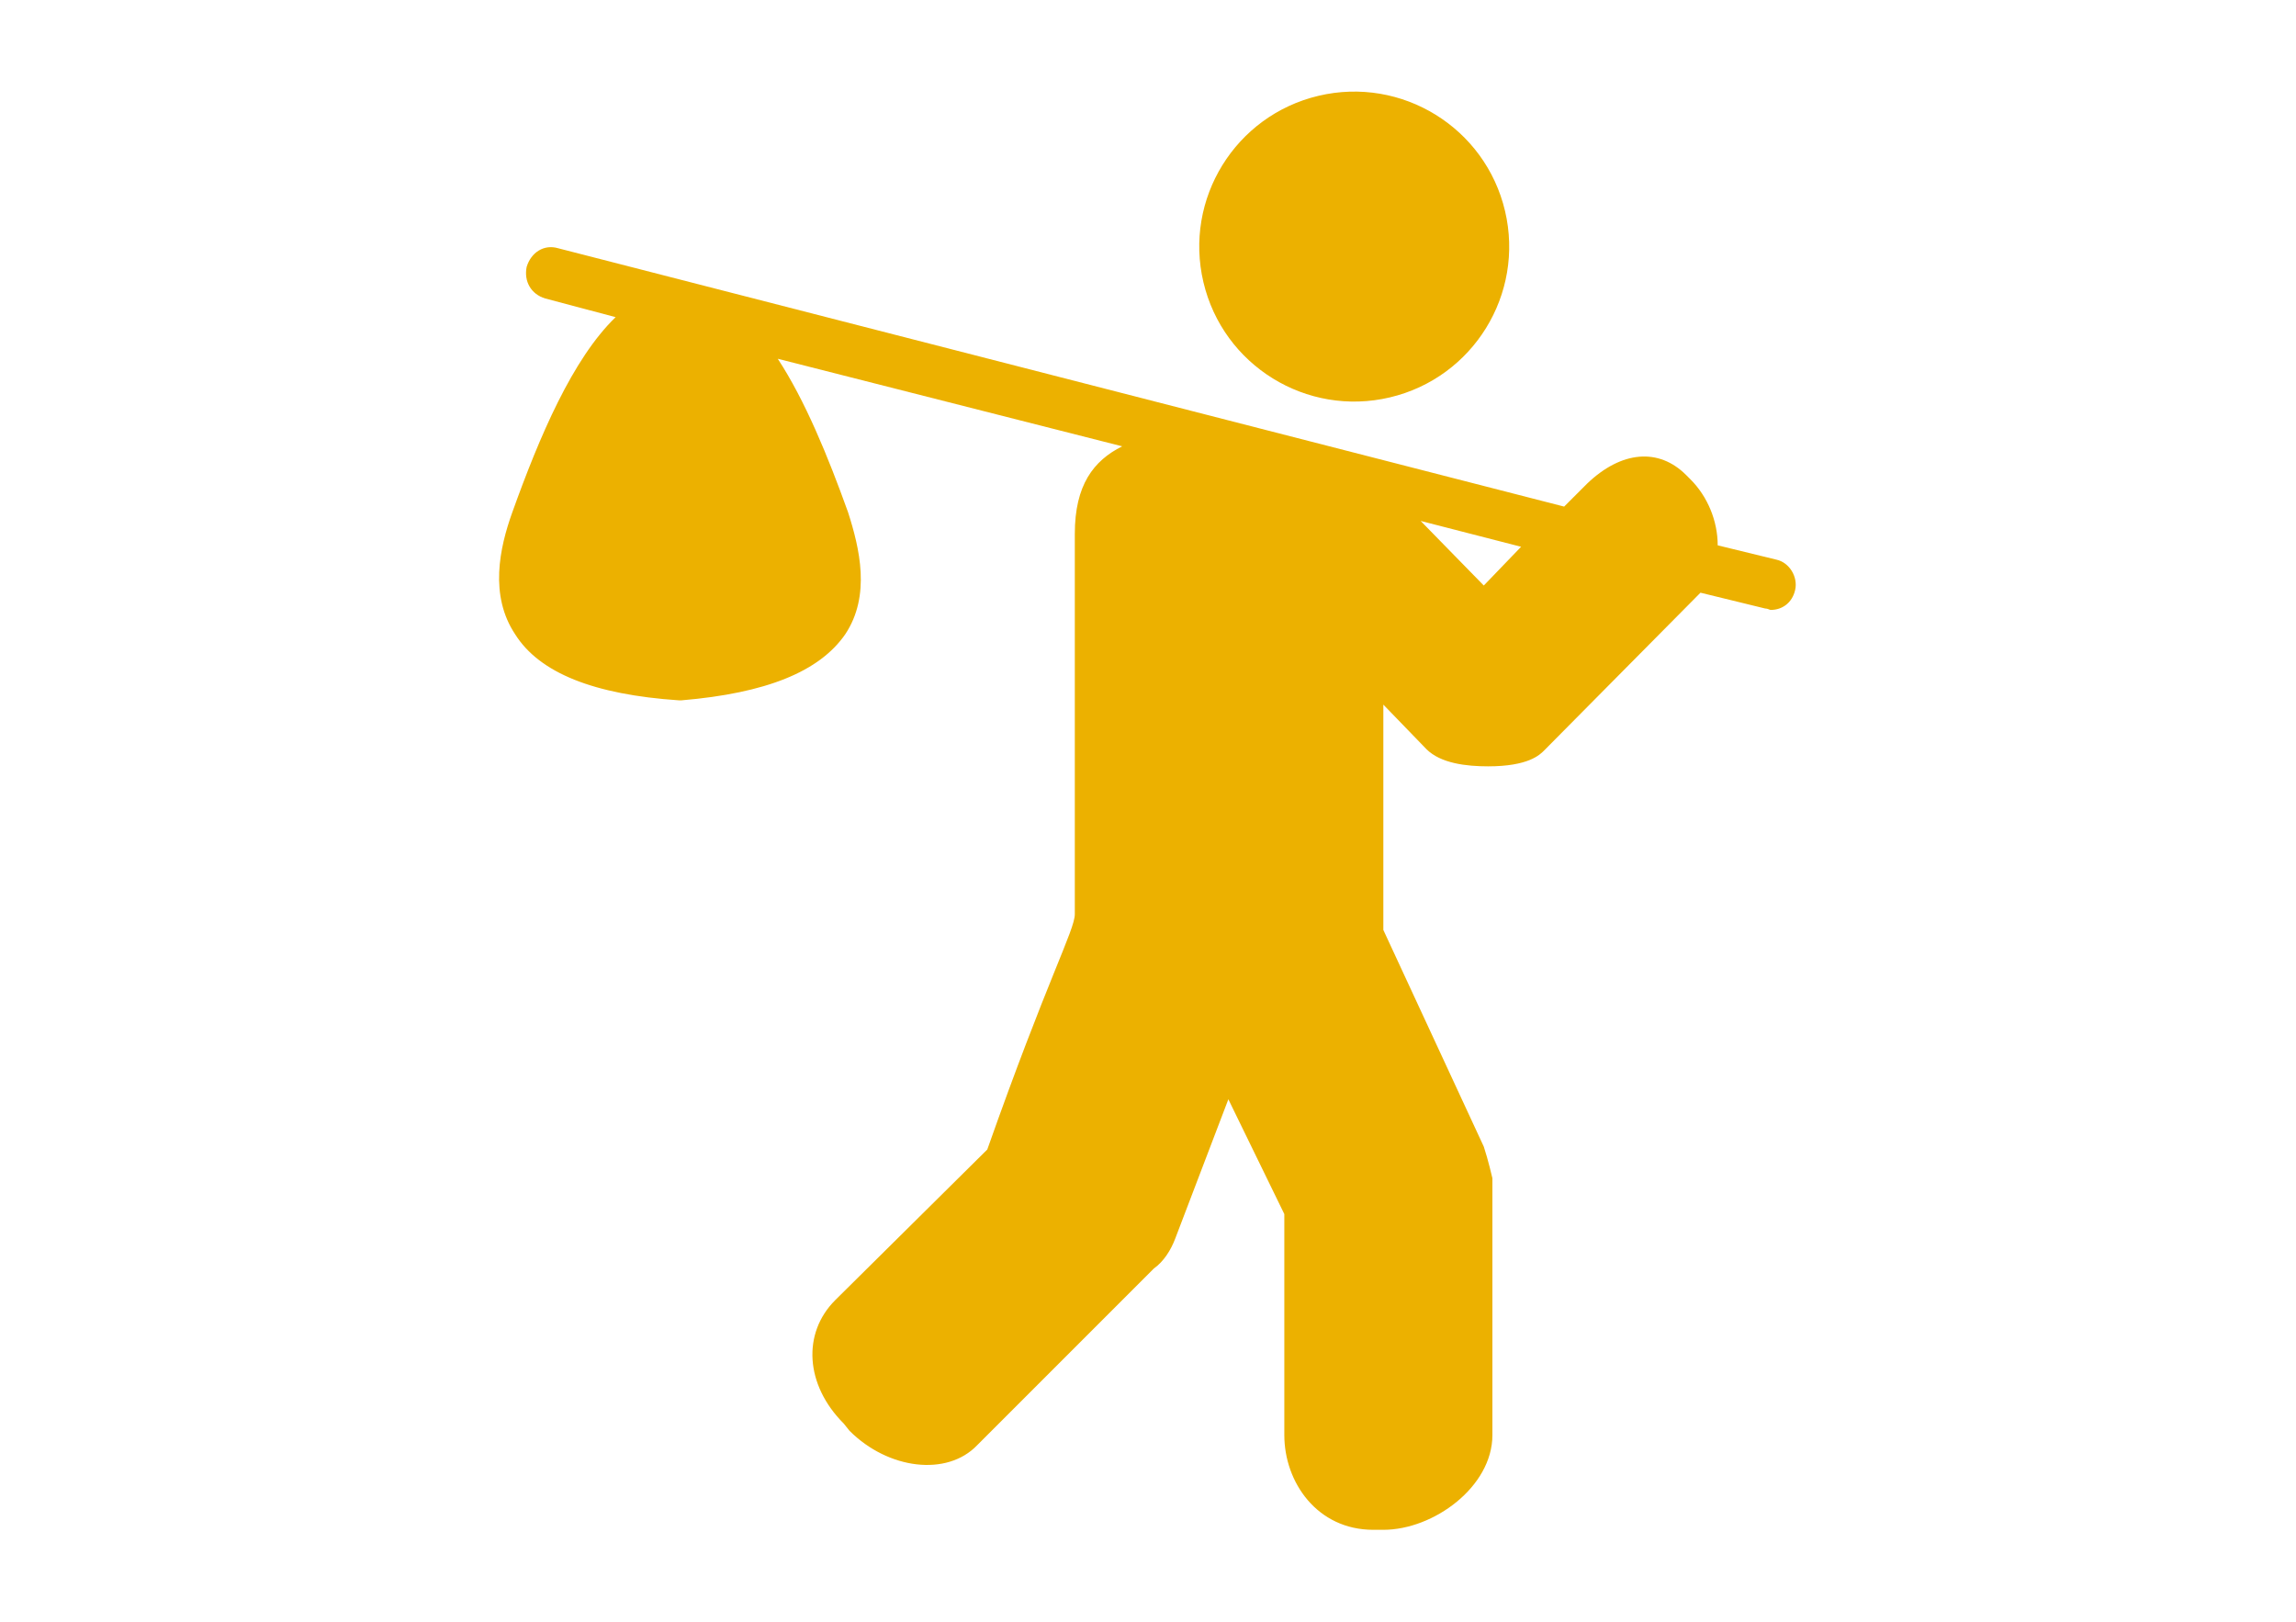 <?xml version="1.0" encoding="utf-8"?>
<!-- Generator: Adobe Illustrator 22.1.0, SVG Export Plug-In . SVG Version: 6.00 Build 0)  -->
<!DOCTYPE svg PUBLIC "-//W3C//DTD SVG 1.1//EN" "http://www.w3.org/Graphics/SVG/1.1/DTD/svg11.dtd">
<svg version="1.1" id="Layer_1" xmlns="http://www.w3.org/2000/svg" xmlns:xlink="http://www.w3.org/1999/xlink" x="0px" y="0px"
	 width="160px" height="113px" viewBox="0 0 160 113" style="enable-background:new 0 0 160 113;" xml:space="preserve">
<style type="text/css">
	.st0{fill:#ECB100;}
</style>
<g>
	<path class="st0" d="M123.8,39l-4.1-1c0-1.7-0.7-3.4-1.9-4.6l-0.3-0.3c-1.9-1.9-4.5-1.7-6.9,0.6l-1.6,1.6L38.9,17.3
		c-1-0.3-1.9,0.3-2.2,1.3c-0.2,1,0.3,1.9,1.3,2.2l4.9,1.3c-3,2.9-5.3,8.3-7.2,13.6c-0.9,2.5-1.6,5.8,0.2,8.5
		c1.7,2.7,5.5,4.2,11.4,4.6l0.1,0l0.1,0c5.9-0.5,9.6-2,11.4-4.6c1.8-2.7,1-6,0.2-8.5c-1.4-3.9-3-7.8-4.9-10.7l24,6.1
		c-2,1-3.3,2.7-3.3,6.1v26.5c0,1.1-1.9,4.5-6.1,16.4L58.2,90.6c-2.3,2.3-2.1,5.9,0.6,8.6l0.4,0.5c2.7,2.7,6.8,3.2,8.9,1l12.3-12.3
		c0.7-0.5,1.2-1.3,1.5-2.1l3.7-9.7l3.9,8v15.4c0,3.3,2.3,6.6,6.2,6.6h0.7c3.5,0,7.6-3,7.6-6.6V82.1c0,0-0.3-1.3-0.6-2.2l-7-15.1
		c0-1.2,0-4.6,0-15.7l3,3.1c1,1,2.8,1.2,4.3,1.2c2.8,0,3.6-0.8,3.9-1.1l10.9-11c0,0,0,0,0,0l4.5,1.1c0.2,0,0.3,0.1,0.4,0.1
		c0.8,0,1.5-0.5,1.7-1.4C125.3,40.2,124.7,39.2,123.8,39z M103.4,40.8l-4.4-4.5l7,1.8L103.4,40.8z"/>
	<ellipse transform="matrix(0.973 -0.23 0.23 0.973 -1.436 22.159)" class="st0" cx="94.4" cy="17.2" rx="10.8" ry="10.8"/>
</g>
</svg>
